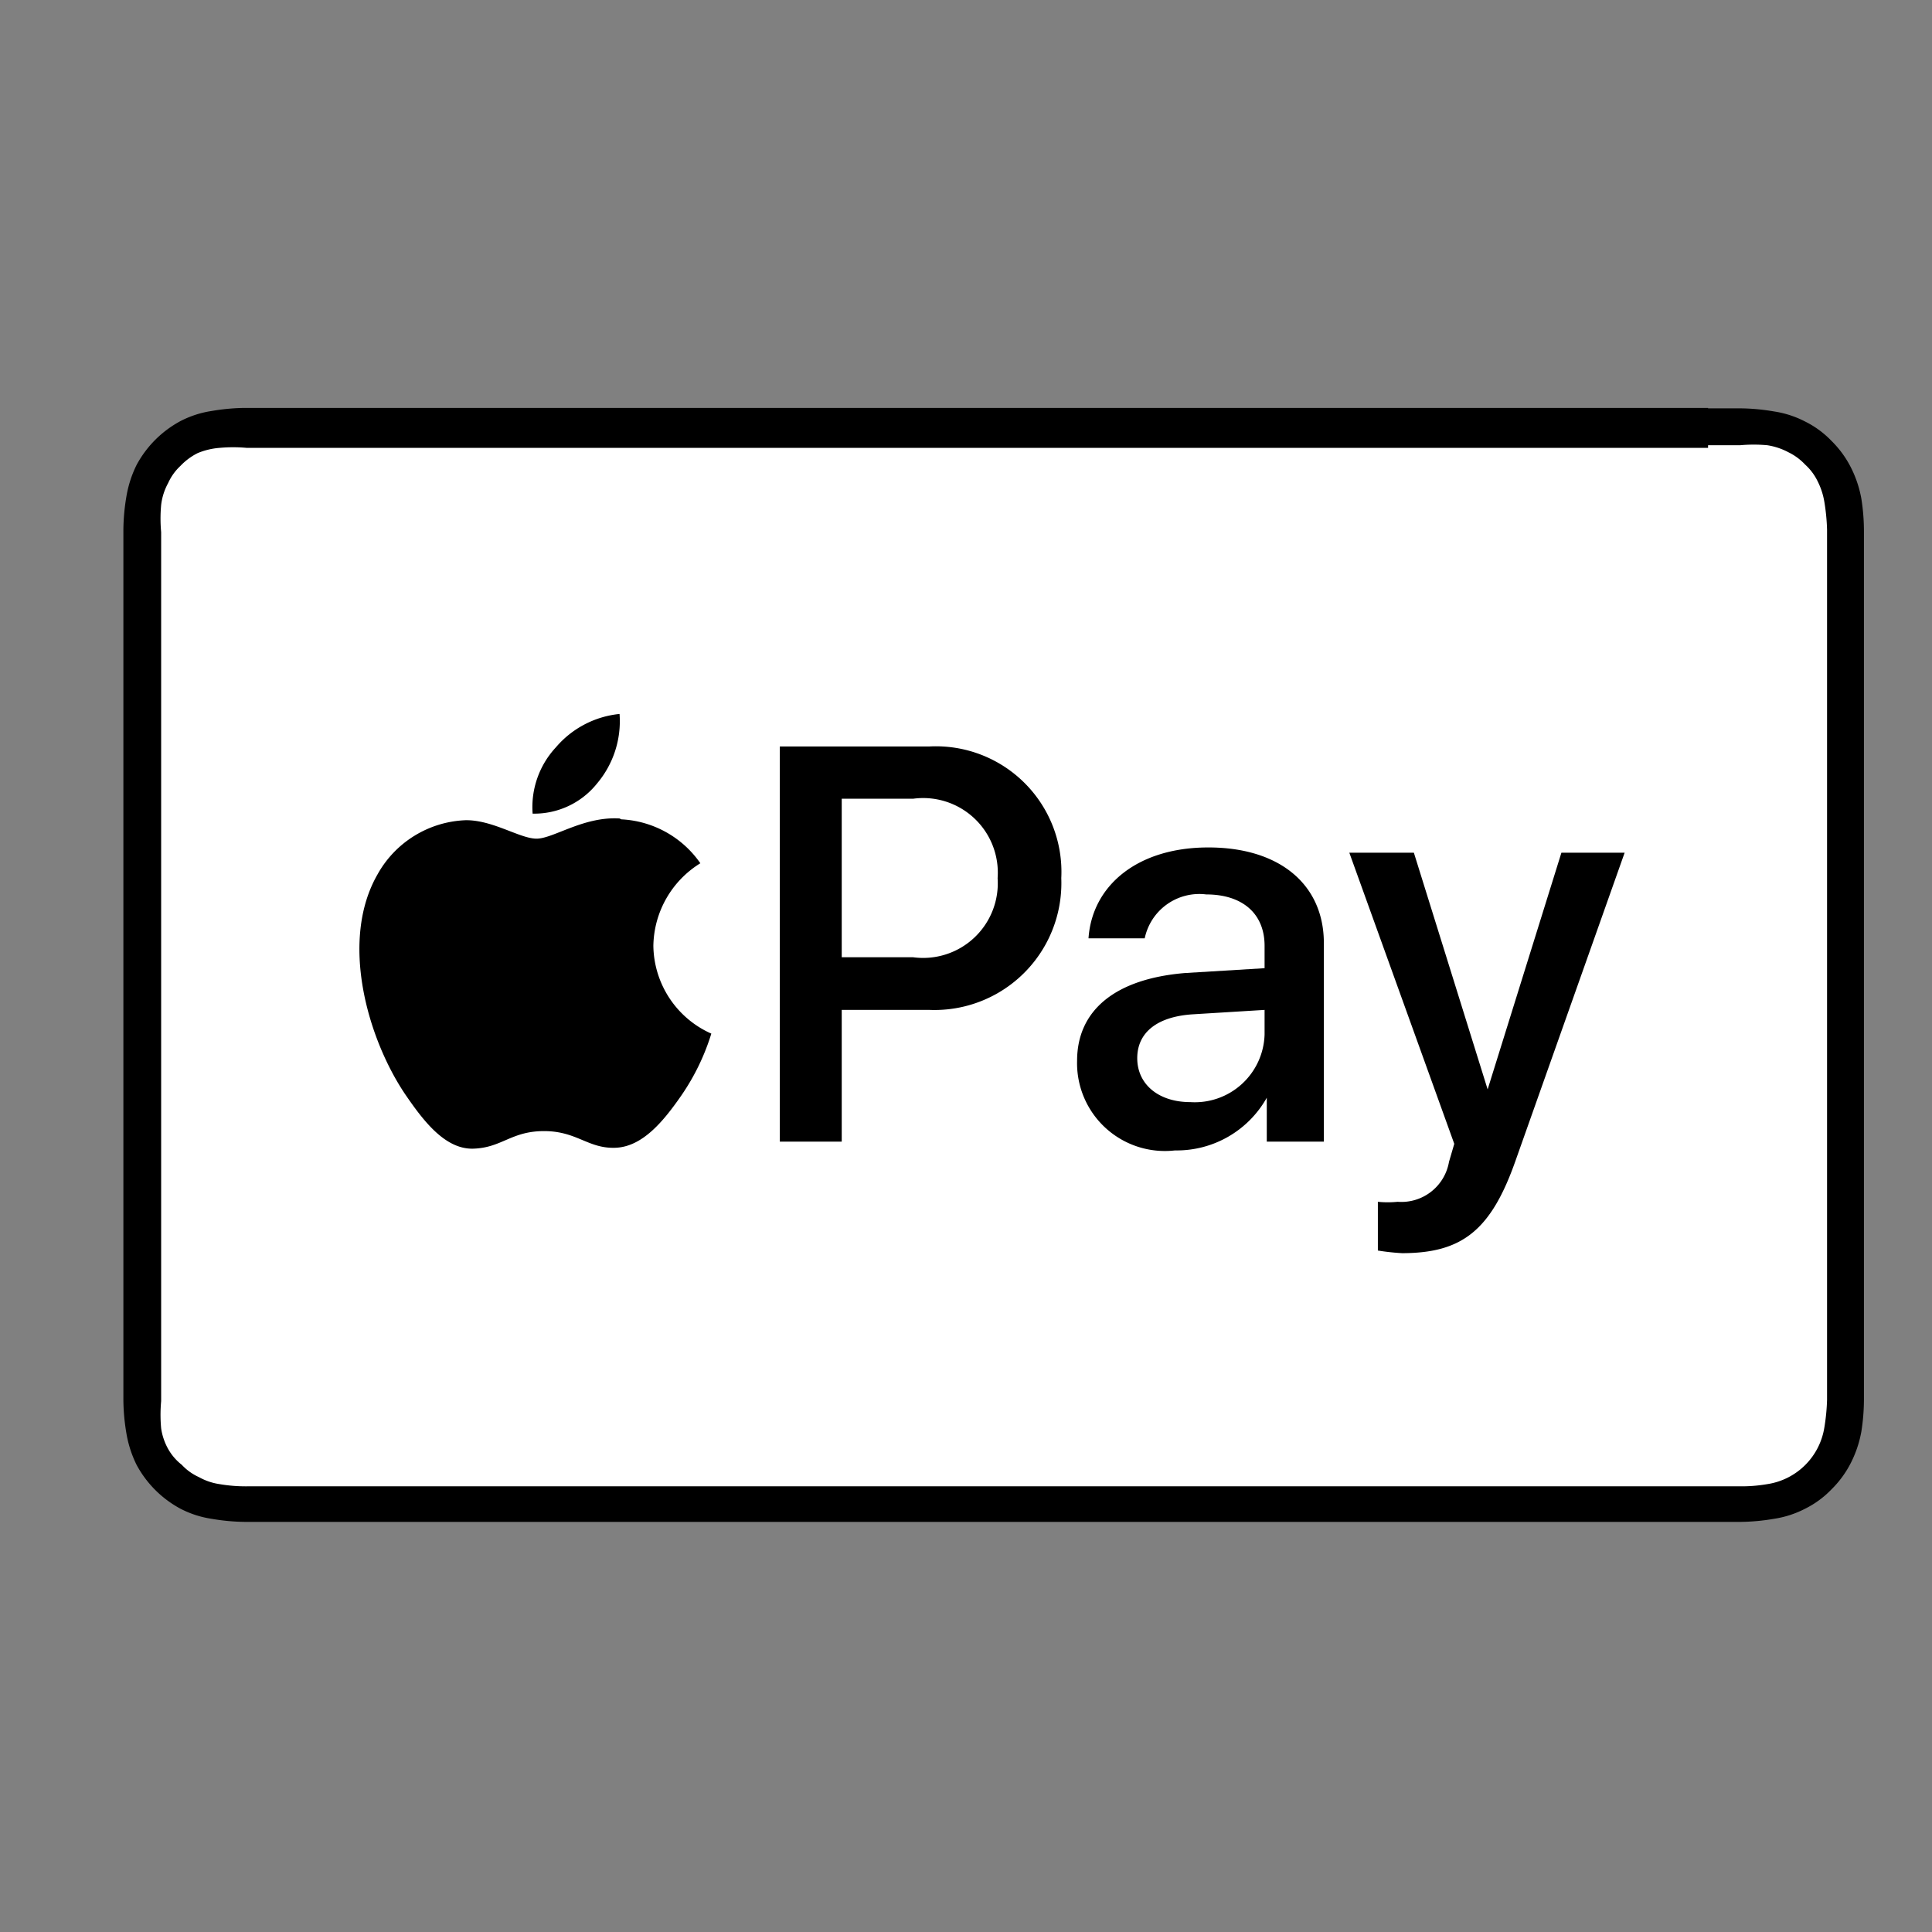 <svg xmlns="http://www.w3.org/2000/svg" viewBox="0 0 44 44"><rect x="0" y="0" width="44" height="44" fill="#808080" stroke="none"/><defs><style>.cls-1{fill:#fff;}.cls-2{fill:none;}</style></defs><g id="Layer_2" data-name="Layer 2"><g id="icons"><path d="M38.9,9.29H5.57a4.76,4.76,0,0,0-.75.07,2.27,2.27,0,0,0-.71.23,2.45,2.45,0,0,0-1,1,2.57,2.57,0,0,0-.23.71,4.76,4.76,0,0,0-.07.75V31.9a4.76,4.76,0,0,0,.07.75,2.57,2.57,0,0,0,.23.71,2.45,2.45,0,0,0,1,1,2.27,2.27,0,0,0,.71.23,4.76,4.76,0,0,0,.75.07H39.65a4.76,4.76,0,0,0,.75-.07,2.27,2.27,0,0,0,.71-.23,2.16,2.16,0,0,0,.6-.44,2.32,2.32,0,0,0,.44-.6,2.59,2.59,0,0,0,.24-.71,4.74,4.74,0,0,0,.06-.75c0-.11,0-.23,0-.34V12.44c0-.11,0-.23,0-.34a4.74,4.74,0,0,0-.06-.75,2.59,2.59,0,0,0-.24-.71,2.32,2.32,0,0,0-.44-.6,2.16,2.16,0,0,0-.6-.44,2.27,2.27,0,0,0-.71-.23,4.76,4.76,0,0,0-.75-.07H38.9Z"/><path class="cls-1" d="M38.9,10.14h.73a3.38,3.38,0,0,1,.62,0,1.51,1.51,0,0,1,.48.16,1.29,1.29,0,0,1,.38.28,1.24,1.24,0,0,1,.29.39,1.62,1.62,0,0,1,.15.47,4.63,4.63,0,0,1,.06.62V31.88a4.63,4.63,0,0,1-.06.62,1.55,1.55,0,0,1-1.3,1.3,3.44,3.44,0,0,1-.62.05h-34A3.52,3.52,0,0,1,5,33.8a1.37,1.37,0,0,1-.47-.16,1.21,1.21,0,0,1-.39-.28A1.21,1.21,0,0,1,3.83,33a1.37,1.37,0,0,1-.16-.47,3.38,3.38,0,0,1,0-.62c0-.11,0-.22,0-.33V12.45c0-.11,0-.22,0-.33a3.38,3.38,0,0,1,0-.62A1.37,1.37,0,0,1,3.83,11a1.21,1.21,0,0,1,.28-.39,1.42,1.42,0,0,1,.39-.29A1.62,1.62,0,0,1,5,10.2a3.38,3.38,0,0,1,.62,0H38.9"/><path d="M13.6,17.84a2.2,2.2,0,0,0,.51-1.58,2.19,2.19,0,0,0-1.45.76,2,2,0,0,0-.53,1.51,1.83,1.83,0,0,0,1.47-.69"/><path d="M14.11,18.64c-.82-.05-1.51.46-1.89.46s-1-.43-1.62-.42a2.4,2.4,0,0,0-2,1.23c-.87,1.51-.23,3.73.62,5,.41.6.91,1.27,1.56,1.25s.86-.4,1.61-.4,1,.4,1.62.38,1.1-.6,1.52-1.21a5.16,5.16,0,0,0,.67-1.39,2.22,2.22,0,0,1-1.32-2,2.25,2.25,0,0,1,1.07-1.88,2.33,2.33,0,0,0-1.8-1"/><path d="M21.17,17a2.86,2.86,0,0,1,3,3,2.89,2.89,0,0,1-3,3H19.17V26H17.76V17Zm-2,4.8h1.62A1.7,1.7,0,0,0,22.72,20a1.7,1.7,0,0,0-1.92-1.81H19.17Z"/><path d="M24.53,24.16c0-1.16.88-1.87,2.46-2l1.81-.11v-.51c0-.73-.5-1.17-1.33-1.17a1.27,1.27,0,0,0-1.4,1H24.79c.08-1.19,1.1-2.07,2.73-2.07s2.63.85,2.63,2.18V26h-1.3V25h0a2.35,2.35,0,0,1-2.09,1.2A2,2,0,0,1,24.53,24.16Zm4.27-.6V23l-1.63.1c-.81.05-1.27.41-1.27,1s.48,1,1.21,1A1.59,1.59,0,0,0,28.8,23.56Z"/><path d="M31.38,28.48V27.37a2.22,2.22,0,0,0,.45,0A1.1,1.1,0,0,0,33,26.46s.12-.41.12-.41l-2.39-6.63H32.2l1.68,5.39h0l1.68-5.39H37l-2.48,7c-.56,1.6-1.22,2.12-2.59,2.12A5.25,5.25,0,0,1,31.38,28.48Z"/><rect class="cls-2" width="44" height="44"/></g></g></svg>